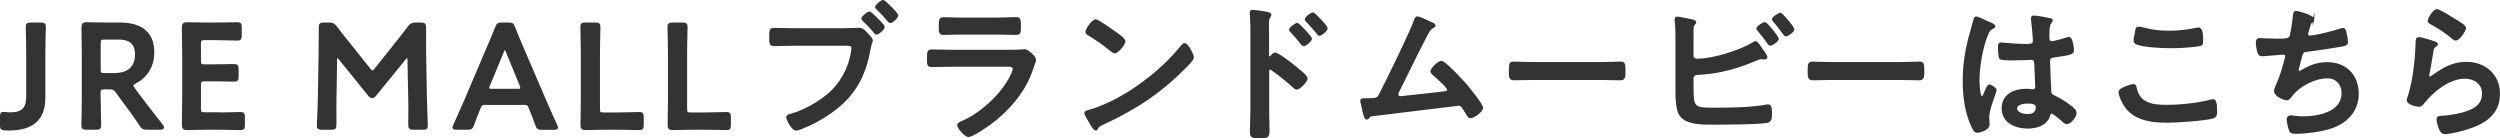 <?xml version="1.0" encoding="UTF-8"?><svg id="_レイヤー_2" xmlns="http://www.w3.org/2000/svg" viewBox="0 0 387.27 21.42"><defs><style>.cls-1{fill:#333;stroke:#333;stroke-miterlimit:10;stroke-width:.26px;}</style></defs><g id="layout"><path class="cls-1" d="M6.89,15.19c0,3.16-1.68,4.9-5.55,4.9-.21,0-.42,0-.63-.02-.49-.07-.58-.16-.58-.65v-1.34c0-.49.07-.62.4-.62.07,0,.16,0,.28.02.3.05.58.05.84.05,1.68,0,2.54-.69,2.54-2.47v-6.82c0-1.34-.07-3.88-.07-4.04,0-.49.14-.58.68-.58h1.49c.54,0,.68.09.68.58,0,.16-.07,2.7-.07,4.04v6.95Z"/><path class="cls-1" d="M15.47,15.35c0,1.34.07,3.88.07,4.04,0,.49-.14.58-.68.58h-1.45c-.54,0-.68-.09-.68-.58,0-.16.07-2.7.07-4.04v-7.16c0-1.13-.02-2.59-.05-3.88,0-.55.14-.74.65-.74.16,0,2.01.05,3.1.05h2.05c3.01,0,5.22,1.16,5.22,4.5,0,2.17-1.05,3.79-2.82,4.71-.28.16-.42.28-.42.42,0,.12.07.25.23.46l.75,1.02c1.12,1.48,2.05,2.7,3.59,4.64.12.16.19.28.19.37,0,.16-.21.23-.56.23h-1.94c-.58,0-.75-.09-1.07-.58-.98-1.48-1.87-2.68-2.73-3.83l-.93-1.29c-.35-.46-.54-.55-1.12-.55h-.79c-.58,0-.7.12-.7.69v.95ZM15.47,10.76c0,.58.12.69.7.69h1.56c1.75,0,3.31-.74,3.31-3,0-2.01-1.26-2.45-2.7-2.45h-2.17c-.58,0-.7.12-.7.69v4.07Z"/><path class="cls-1" d="M33.85,17.55c1.12,0,3.22-.07,3.38-.07.49,0,.58.14.58.67v1.2c0,.53-.09.67-.58.67-.16,0-2.26-.05-3.38-.05h-1.8c-1.1,0-2.94.05-3.1.05-.51,0-.65-.18-.65-.74.02-1.29.05-2.75.05-3.86v-7.25c0-1.13-.02-2.68-.05-3.86,0-.55.14-.74.65-.74.16,0,2.01.05,3.1.05h1.31c1.12,0,3.22-.05,3.38-.05.49,0,.58.14.58.67v1.25c0,.53-.09.67-.58.67-.16,0-2.26-.07-3.38-.07h-1.66c-.58,0-.7.12-.7.69v2.63c0,.58.12.69.7.69h1.17c1.1,0,3.22-.05,3.38-.05.49,0,.58.14.58.67v1.13c0,.53-.09.67-.58.67-.16,0-2.29-.05-3.38-.05h-1.17c-.58,0-.7.12-.7.69v3.67c0,.58.12.69.7.69h2.15Z"/><path class="cls-1" d="M51.99,15.14c-.02.81,0,3.6,0,4.14,0,.58-.12.69-.7.69h-1.4c-.51,0-.68-.12-.68-.46,0-.32.14-2.84.16-4.5l.12-6.91c.02-1.16.02-3.33.02-3.79,0-.58.09-.69.68-.69h.77c.58,0,.75.09,1.12.55.65.88,1.33,1.73,2.01,2.56l3.17,3.97c.19.23.3.35.44.35.12,0,.26-.12.44-.35l3.1-3.9c.68-.83,1.38-1.73,2.05-2.63.37-.46.54-.55,1.12-.55h.77c.58,0,.7.12.7.69,0,.35-.02,2.15,0,3.79l.12,6.91c.02,1.22.14,3.93.14,4.27,0,.62-.07.69-.65.69h-1.42c-.58,0-.7-.12-.7-.69,0-.67.05-2.86,0-4.11l-.12-5.94c0-.23-.07-.37-.16-.37s-.19.07-.3.21l-4.66,5.71c-.14.16-.28.28-.49.28s-.35-.14-.47-.28l-4.62-5.71c-.12-.14-.21-.21-.3-.21s-.16.14-.16.37l-.09,5.91Z"/><path class="cls-1" d="M75.33,16.11c-.61,0-.77.05-.98.55-.33.76-.63,1.55-1.03,2.66-.21.55-.33.65-.93.65h-1.63c-.37,0-.54-.05-.54-.23,0-.09.05-.21.14-.39.72-1.62,1.24-2.77,1.73-3.9l3.33-7.83c.42-.99.91-2.1,1.4-3.35.21-.55.33-.65.93-.65h1c.61,0,.72.09.93.65.49,1.25.96,2.36,1.38,3.33l3.36,7.81c.51,1.2,1.03,2.36,1.75,3.95.09.18.14.3.14.39,0,.18-.16.23-.54.23h-1.8c-.61,0-.72-.09-.93-.65-.4-1.11-.7-1.89-1.03-2.66-.21-.51-.35-.55-.98-.55h-5.71ZM75.75,13.25c-.07.16-.09.3-.09.39,0,.21.16.25.54.25h3.99c.37,0,.54-.05.54-.25,0-.09-.02-.23-.09-.39l-2.17-5.29c-.09-.23-.16-.37-.26-.37-.07,0-.16.12-.26.37l-2.19,5.29Z"/><path class="cls-1" d="M93.8,19.97c-1.1,0-2.94.05-3.1.05-.49,0-.65-.16-.65-.65,0-.16.05-2.66.05-3.95v-7.18c0-1.34-.07-3.88-.07-4.04,0-.49.14-.58.68-.58h1.49c.54,0,.68.09.68.58,0,.16-.07,2.7-.07,4.04v8.62c0,.58.12.69.7.69h2.12c1.12,0,3.22-.07,3.38-.07.49,0,.58.14.58.67v1.2c0,.53-.09.67-.58.67-.16,0-2.26-.05-3.38-.05h-1.82Z"/><path class="cls-1" d="M107.3,19.97c-1.1,0-2.94.05-3.1.05-.49,0-.65-.16-.65-.65,0-.16.05-2.66.05-3.95v-7.18c0-1.34-.07-3.88-.07-4.04,0-.49.14-.58.68-.58h1.49c.54,0,.68.09.68.58,0,.16-.07,2.7-.07,4.04v8.62c0,.58.12.69.7.69h2.12c1.12,0,3.22-.07,3.38-.07.49,0,.58.14.58.67v1.2c0,.53-.09.67-.58.67-.16,0-2.26-.05-3.38-.05h-1.82Z"/><path class="cls-1" d="M131.09,4.49c.65,0,1.73-.05,2.05-.05.49,0,.82.42,1.12.72.21.21.82.85.82,1.09,0,.21-.19.44-.35,1.34-.77,4.34-2.49,7.39-6.18,9.93-1.35.95-2.91,1.78-4.48,2.38-.21.07-.54.21-.77.21-.54,0-1.38-1.55-1.38-1.94,0-.25.21-.32.42-.37,2.01-.53,4.2-1.73,5.81-3.05,2.03-1.66,3.43-4.14,3.8-6.72.02-.16.07-.44.07-.58,0-.44-.4-.49-.82-.49h-8.3c-.98,0-1.94.05-2.91.05-.7,0-.7-.21-.7-1.22,0-1.09-.02-1.34.65-1.34,1,0,2.01.05,3.01.05h8.14ZM136.92,4.17c0,.32-.82,1.06-1.12,1.06-.14,0-.21-.12-.3-.21-.54-.65-1.12-1.27-1.75-1.85-.07-.09-.19-.18-.19-.3,0-.25.86-.97,1.12-.97s2.24,1.99,2.24,2.26ZM139.02,2.39c0,.32-.82,1.06-1.1,1.06-.12,0-.23-.14-.3-.21-.61-.72-1.07-1.22-1.75-1.87-.07-.07-.19-.16-.19-.28,0-.28.86-.97,1.12-.97s2.22,1.96,2.22,2.26Z"/><path class="cls-1" d="M156.2,7.84c.54,0,1.61,0,2.1-.05.12-.02.3-.05.42-.05.49,0,1.66,1.11,1.66,1.52,0,.16-.19.6-.3.95-.37,1.11-.75,2.08-1.35,3.12-1.17,2.06-2.96,4-4.83,5.45-.65.53-3.17,2.31-3.89,2.31-.54,0-1.61-1.32-1.61-1.71,0-.28.58-.49.82-.6,2.8-1.25,5.67-3.9,7.16-6.56.16-.3.63-1.2.63-1.5,0-.55-.63-.51-1-.51h-8.67c-.98,0-1.96.05-2.96.05-.65,0-.65-.23-.65-1.13,0-1.18.02-1.34.68-1.34.98,0,1.98.05,2.98.05h8.84ZM154.64,2.85c.96,0,2.15-.07,2.75-.07s.63.25.63,1.41c0,.79,0,1.09-.63,1.09-.93,0-1.84-.05-2.75-.05h-5.71c-.91,0-1.82.05-2.73.05-.65,0-.65-.28-.65-1.13,0-1.09.05-1.36.63-1.36.65,0,1.84.07,2.75.07h5.71Z"/><path class="cls-1" d="M184.82,8.86c0,.39-.93,1.29-1.24,1.59-3.78,3.86-7.74,6.45-12.66,8.71-.77.37-.79.39-.98.79-.05.09-.12.14-.23.14-.26,0-.75-.92-.91-1.2-.14-.23-.7-1.16-.7-1.39,0-.25.42-.3.72-.39,5.15-1.5,10.98-5.87,14.29-10.05.09-.12.23-.25.4-.25.47,0,1.31,1.71,1.31,2.06ZM172.79,5.05c.3.21,1.42.97,1.42,1.32,0,.53-1.1,1.78-1.54,1.78-.19,0-.63-.35-.93-.62-.65-.58-2.26-1.64-3.1-2.15-.19-.12-.37-.23-.37-.44,0-.35.93-1.82,1.47-1.82.37,0,2.61,1.62,3.05,1.94Z"/><path class="cls-1" d="M197.55,8.28c.47,0,2.8,1.82,3.26,2.22.33.28,1.63,1.27,1.63,1.66s-1.1,1.59-1.56,1.59c-.19,0-.37-.16-.51-.3-1.26-1.11-2-1.73-3.38-2.7-.07-.05-.14-.09-.23-.09-.21,0-.28.18-.28.37v6.31c0,.92.05,1.82.05,2.75,0,1.06-.02,1.2-1.45,1.2-.93,0-1.33-.02-1.33-.79,0-1.04.07-2.08.07-3.12V4.22c0-.6-.05-1.22-.07-1.8,0-.12-.02-.32-.02-.42,0-.23.07-.35.3-.35.14,0,.63.07.79.09,1.05.14,2,.23,2,.55,0,.09-.07.23-.12.3-.21.25-.26.6-.26,1.22,0,.35.02.79.02,1.36v3.47c0,.18.12.23.19.23.09,0,.14-.02.21-.09.16-.19.42-.51.68-.51ZM203.1,6c0,.32-.86,1.02-1.14,1.02-.14,0-.26-.16-.35-.25-.49-.65-1.03-1.25-1.59-1.85-.12-.12-.21-.21-.21-.32,0-.28.89-.92,1.14-.92.23,0,2.15,2.01,2.15,2.33ZM205.53,4.38c0,.32-.84,1.04-1.14,1.04-.14,0-.26-.18-.33-.28-.49-.62-1.07-1.27-1.61-1.83-.09-.12-.21-.21-.21-.32,0-.28.89-.95,1.14-.95.23,0,2.15,2.03,2.15,2.33Z"/><path class="cls-1" d="M221.64,3.5c.16.09.61.25.61.46,0,.14-.16.23-.28.28-.51.23-.63.58-1.24,1.71-1.4,2.66-2.66,5.38-4.03,8.06-.07.16-.21.42-.21.6,0,.23.19.42.42.42.16,0,.54-.05.7-.07,2.03-.21,4.03-.42,6.04-.67.26-.02.65-.05.65-.39,0-.42-1.77-1.94-2.17-2.29-.16-.16-.42-.35-.42-.58,0-.37,1.14-1.48,1.56-1.48.58,0,3.36,3.05,3.87,3.63.42.51,2.47,3,2.47,3.51,0,.55-1.31,1.5-1.82,1.5-.28,0-.47-.35-.58-.58-.61-.97-.79-1.36-1.28-1.36-.07,0-11.56,1.41-12.87,1.57-.79.09-.79.05-1.05.39-.07.09-.14.19-.28.19-.28,0-.44-.69-.63-1.57-.05-.28-.09-.55-.19-.85-.02-.12-.07-.23-.07-.35,0-.25.21-.28.51-.28h.4c1.59,0,1.66-.09,2.01-.74.86-1.62,4.97-10.05,5.41-11.48.07-.18.14-.46.4-.46.28,0,1.73.67,2.07.83Z"/><path class="cls-1" d="M248.13,9.74c1.07,0,2.59-.07,2.89-.07.63,0,.65.18.65,1.46,0,.74-.02,1.18-.63,1.18-.98,0-1.96-.05-2.91-.05h-10.73c-.96,0-1.94.05-2.91.05-.61,0-.63-.44-.63-1.16,0-1.29.05-1.48.65-1.48.3,0,1.91.07,2.89.07h10.73Z"/><path class="cls-1" d="M262.22,14.06c0,2.8.47,2.75,3.66,2.75,2.31,0,5.55-.05,7.79-.49.07,0,.16-.02.23-.02.44,0,.47.58.47,1.27s0,1.27-.75,1.36c-1.59.23-6.34.25-8.16.25-1.56,0-4.17.09-5.18-1.34-.58-.85-.61-2.66-.61-3.67v-7.83c0-1.02,0-2.22-.12-3.21v-.18c0-.21.16-.25.26-.25.23,0,1.8.32,2.12.39.3.07.7.12.7.35,0,.25-.35.32-.4.81-.02.16-.02.6-.02,1.02v3.37c0,.39.3.58.68.58,2.49,0,6.57-1.27,8.7-2.56.09-.05.26-.16.37-.16.21,0,.63.62.91,1.06.07.09.12.16.16.23.14.18.63.85.63,1.06,0,.18-.21.23-.35.23-.09,0-.19-.02-.3-.02-.05,0-.12-.02-.16-.02-.28,0-.58.14-.84.25-3.01,1.25-5.76,2.03-9.05,2.19-.42.02-.75.21-.75.65v1.94ZM275.42,6c0,.35-.91.95-1.19.95-.16,0-.26-.16-.35-.28-.47-.72-.93-1.27-1.47-1.92-.07-.09-.21-.23-.21-.35,0-.25.96-.85,1.19-.85.28,0,2.03,2.17,2.03,2.45ZM277.84,4.52c0,.37-.91.99-1.19.99-.14,0-.23-.16-.33-.28-.49-.67-.98-1.32-1.52-1.94-.07-.09-.19-.21-.19-.3,0-.3.96-.88,1.19-.88.26,0,2.03,2.15,2.03,2.4Z"/><path class="cls-1" d="M294.42,9.74c1.07,0,2.59-.07,2.89-.07.63,0,.65.18.65,1.46,0,.74-.02,1.18-.63,1.18-.98,0-1.96-.05-2.91-.05h-10.73c-.96,0-1.94.05-2.91.05-.61,0-.63-.44-.63-1.16,0-1.29.05-1.48.65-1.48.3,0,1.91.07,2.89.07h10.73Z"/><path class="cls-1" d="M308.35,3.62c.19.07.61.23.61.46,0,.14-.09.18-.21.23-.54.25-.68.46-.96,1.18-.79,1.94-1.28,4.92-1.28,7.02,0,.37.07,2.56.51,2.56.16,0,.28-.3.51-.83.12-.25.35-1.02.63-1.02.26,0,1,.46,1,.74,0,.32-1.14,2.86-1.14,4.2,0,.37.05.74.05,1.11,0,.9-1.66,1.18-1.77,1.18-.4,0-.58-.44-.75-.76-1.05-2.22-1.38-4.67-1.38-7.12,0-2.24.28-4.3.82-6.47.26-1.02.58-2.01.84-3.03.02-.16.09-.39.3-.39.16,0,.89.32,1.49.6.3.14.58.28.72.32ZM317.63,2.95c.12.02.23.07.23.21,0,.21-.14.25-.26.46-.14.23-.26.62-.26,1.64v.65c0,.32.14.6.49.6.4,0,1.91-.44,2.33-.58.09-.02.26-.07.35-.07.47,0,.63,1.59.63,1.94,0,.44-.16.6-2.91.97-.51.07-.79.16-.79.74,0,.46.16,4,.19,4.6.05.6.28.65.79.9.93.46,1.73.97,2.52,1.62.28.23.61.49.61.88,0,.53-.82,1.59-1.35,1.59-.26,0-.47-.18-.65-.35-.26-.25-1.42-1.27-1.73-1.27-.23,0-.3.19-.35.37-.42,1.48-1.98,1.94-3.38,1.94-1.87,0-3.89-.88-3.89-3s1.84-2.91,3.66-2.91c.3,0,.61.02.91.07h.16c.33,0,.47-.18.47-.49,0-.58-.12-2.77-.14-3.44-.02-.23.02-.88-.56-.88-.19,0-1.84.09-2.77.09h-.3c-.58,0-1.56-.02-1.77-.18-.21-.14-.23-1.46-.23-1.76s.02-.58.37-.58c.28,0,2.35.23,3.57.23h.37c.56,0,1.1-.05,1.1-.55s-.19-2.73-.28-3.3c0-.07-.02-.16-.02-.23,0-.21.09-.32.33-.32.4,0,2.12.3,2.59.42ZM314.01,15.91c-.54,0-1.68.18-1.68.9s1.12.99,1.7.99c.89,0,1.47-.32,1.47-1.27,0-.6-1.05-.62-1.49-.62Z"/><path class="cls-1" d="M330.43,13.13c.3,0,.37.21.42.44.49,2.45,2.47,2.8,4.66,2.8s4.78-.25,6.95-.81c.09-.02.26-.07.35-.07.35,0,.51.39.51,1.89,0,.44-.12.72-.56.85-1.24.37-5.6.65-6.99.65-2.42,0-5.04-.3-6.55-2.4-.35-.51-.91-1.62-.91-2.24,0-.58,2.1-1.11,2.12-1.11ZM330.83,5.07c.07-.39.12-.81.56-.81.19,0,.49.09.68.14,1.28.35,2.61.49,3.96.49,1.42,0,2.82-.16,4.22-.46.07-.02.21-.05.3-.05.58,0,.61,1.04.61,1.99,0,.55-.12.6-.65.69-1.28.18-2.91.28-4.22.28s-4.17-.12-5.32-.58c-.21-.09-.33-.23-.33-.49,0-.28.12-.88.19-1.2Z"/><path class="cls-1" d="M358.39,2.95c0,.16-.09.25-.21.35-.33.28-.37.51-.49.95-.05.14-.07.28-.14.46-.05.16-.14.42-.14.58,0,.19.14.35.4.35.84,0,3.61-.72,4.5-1.02.16-.07.44-.16.63-.16.3,0,.35.32.44.65.09.37.21,1.04.21,1.43,0,.37-.26.44-.84.55-1.26.23-4.01.65-5.32.79-.77.09-.79.25-1.07,1.34-.07.32-.19.74-.33,1.25-.05.12-.07.3-.07.42,0,.14.07.21.23.21.09,0,.19-.05.26-.09,1.4-.79,2.45-1.25,4.08-1.25,2.87,0,4.73,1.94,4.73,4.78s-2.01,4.69-4.71,5.41c-1.42.37-3.38.65-4.87.65-.77,0-.89-.12-1.03-.6-.12-.35-.3-1.18-.3-1.52,0-.3.21-.49.49-.49.3,0,1,.16,1.89.16,2.42,0,6.13-.69,6.13-3.74,0-1.36-.91-2.4-2.31-2.4-2.03,0-4.45,1.27-5.64,2.89-.16.21-.37.51-.65.51-.54,0-1.87-.65-1.87-1.29,0-.3.21-.74.33-1.02.61-1.36.91-2.43,1.28-3.83.05-.16.12-.42.12-.58,0-.23-.16-.35-.37-.35-.14,0-.35.02-.49.02-.54.02-2.35.23-2.82.23-.35,0-.51-.14-.61-.46-.12-.32-.26-1.2-.26-1.52,0-.6.37-.58.49-.58.33,0,1.7.09,2.63.09,1.66,0,1.91-.07,2.12-.55.16-.42.44-2.4.49-2.93.05-.32.02-.83.4-.83.23,0,2.68.67,2.68,1.18Z"/><path class="cls-1" d="M377.1,6.53c.16.07.42.14.42.32,0,.14-.12.21-.21.25-.37.23-.4.44-.49.9-.19,1.06-.33,2.15-.56,3.21-.02.14-.07.35-.07.49s.07.28.23.28c.12,0,.21-.07.3-.14,1.73-1.2,3.12-2.13,5.34-2.13,2.87,0,5.08,1.89,5.08,4.81,0,3.28-2.47,4.67-5.29,5.5-.72.21-2.31.62-3.03.62-.51,0-.65-.21-.86-.65-.16-.35-.4-1.11-.4-1.5,0-.37.28-.39.58-.42,1-.05,2.12-.21,3.1-.46,1.66-.42,3.38-1.13,3.38-3.1,0-1.59-1.31-2.45-2.8-2.45-2.45,0-4.92,2.03-6.39,3.86-.19.23-.37.49-.7.49-.21,0-1.77-.23-1.77-.9,0-.23.16-.58.23-.81.21-.74.4-1.5.54-2.26.3-1.66.49-3.35.56-5.04,0-.18.02-.35.02-.51,0-.67.02-1.02.4-1.02.35,0,1.98.51,2.38.65ZM377.52,1.54c.35,0,2.24,1.2,2.66,1.46.35.21,1.7.95,1.7,1.34,0,.42-.96,1.82-1.45,1.82-.26,0-.56-.32-.75-.46-.89-.74-1.94-1.41-2.94-1.96-.23-.14-.54-.25-.54-.51,0-.3.75-1.69,1.31-1.69Z"/></g></svg>